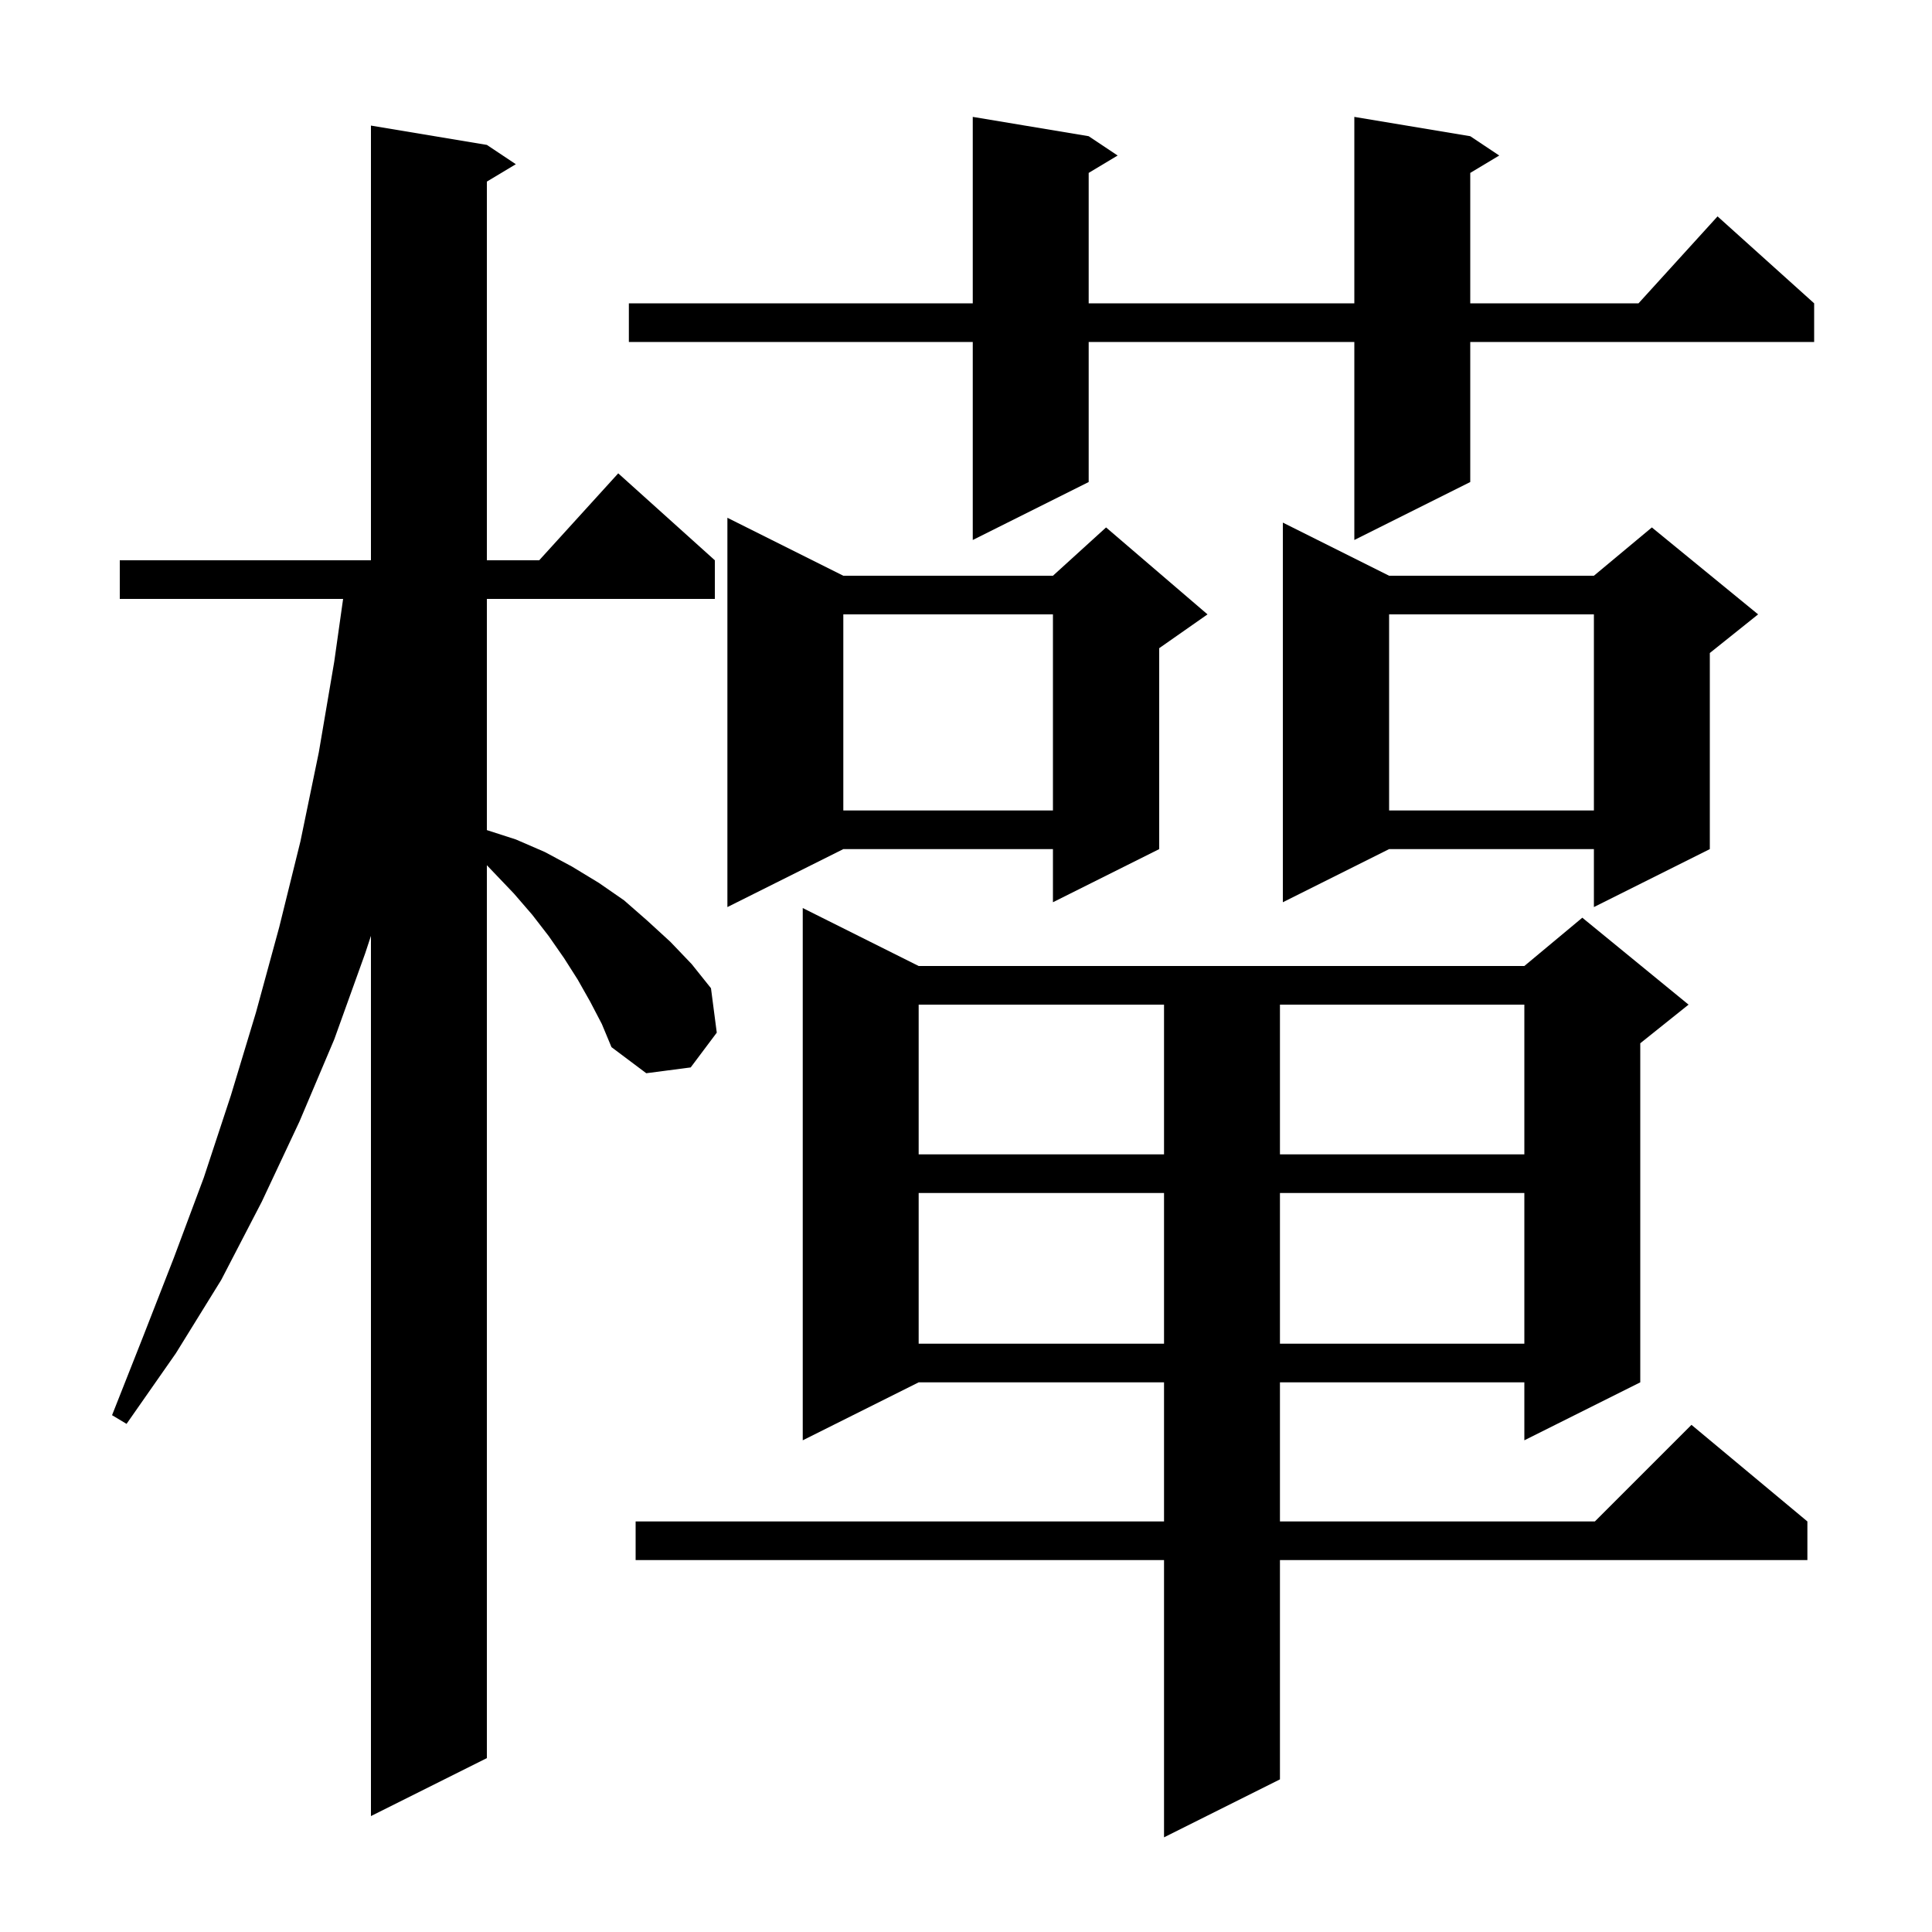 <svg xmlns="http://www.w3.org/2000/svg" xmlns:xlink="http://www.w3.org/1999/xlink" version="1.1" baseProfile="full" viewBox="0 0 200 200" width="200" height="200"><g fill="currentColor"><path d="M 95.1 100.0 L 157.8 100.0 L 163.8 95.0 L 174.8 104.0 L 169.8 108.0 L 169.8 143.1 L 157.8 149.1 L 157.8 143.1 L 132.5 143.1 L 132.5 157.5 L 165.1 157.5 L 175.1 147.5 L 187.1 157.5 L 187.1 161.5 L 132.5 161.5 L 132.5 184.2 L 120.5 190.2 L 120.5 161.5 L 65.8 161.5 L 65.8 157.5 L 120.5 157.5 L 120.5 143.1 L 95.1 143.1 L 83.1 149.1 L 83.1 94.0 Z M 61.1 103.7 L 59.8 101.4 L 58.4 99.2 L 56.8 96.9 L 55.1 94.7 L 53.2 92.5 L 50.4 89.567 L 50.4 182.0 L 38.4 188.0 L 38.4 96.88 L 37.8 98.7 L 34.6 107.6 L 31.0 116.1 L 27.1 124.4 L 22.9 132.5 L 18.2 140.1 L 13.1 147.4 L 11.6 146.5 L 14.8 138.4 L 18.0 130.2 L 21.1 121.9 L 23.9 113.4 L 26.5 104.8 L 28.9 96.0 L 31.1 87.1 L 33.0 77.9 L 34.6 68.5 L 35.518 62.0 L 12.4 62.0 L 12.4 58.0 L 38.4 58.0 L 38.4 13.0 L 50.4 15.0 L 53.4 17.0 L 50.4 18.8 L 50.4 58.0 L 55.818 58.0 L 64.0 49.0 L 74.0 58.0 L 74.0 62.0 L 50.4 62.0 L 50.4 85.932 L 53.4 86.9 L 56.4 88.2 L 59.2 89.7 L 62.0 91.4 L 64.6 93.2 L 67.0 95.3 L 69.4 97.5 L 71.6 99.8 L 73.6 102.3 L 74.2 106.9 L 71.5 110.5 L 66.9 111.1 L 63.3 108.4 L 62.3 106.0 Z M 95.1 123.5 L 95.1 139.1 L 120.5 139.1 L 120.5 123.5 Z M 132.5 123.5 L 132.5 139.1 L 157.8 139.1 L 157.8 123.5 Z M 95.1 104.0 L 95.1 119.5 L 120.5 119.5 L 120.5 104.0 Z M 132.5 104.0 L 132.5 119.5 L 157.8 119.5 L 157.8 104.0 Z M 143.8 59.6 L 165.0 59.6 L 171.0 54.6 L 182.0 63.6 L 177.0 67.6 L 177.0 87.9 L 165.0 93.9 L 165.0 87.9 L 143.8 87.9 L 132.8 93.4 L 132.8 54.1 Z M 87.3 59.6 L 109.0 59.6 L 114.5 54.6 L 125.0 63.6 L 120.0 67.1 L 120.0 87.9 L 109.0 93.4 L 109.0 87.9 L 87.3 87.9 L 75.3 93.9 L 75.3 53.6 Z M 143.8 63.6 L 143.8 83.9 L 165.0 83.9 L 165.0 63.6 Z M 87.3 63.6 L 87.3 83.9 L 109.0 83.9 L 109.0 63.6 Z M 152.2 14.1 L 155.2 16.1 L 152.2 17.9 L 152.2 31.4 L 169.618 31.4 L 177.8 22.4 L 187.8 31.4 L 187.8 35.4 L 152.2 35.4 L 152.2 49.9 L 140.2 55.9 L 140.2 35.4 L 112.7 35.4 L 112.7 49.9 L 100.7 55.9 L 100.7 35.4 L 65.1 35.4 L 65.1 31.4 L 100.7 31.4 L 100.7 12.1 L 112.7 14.1 L 115.7 16.1 L 112.7 17.9 L 112.7 31.4 L 140.2 31.4 L 140.2 12.1 Z "/></g></svg>
